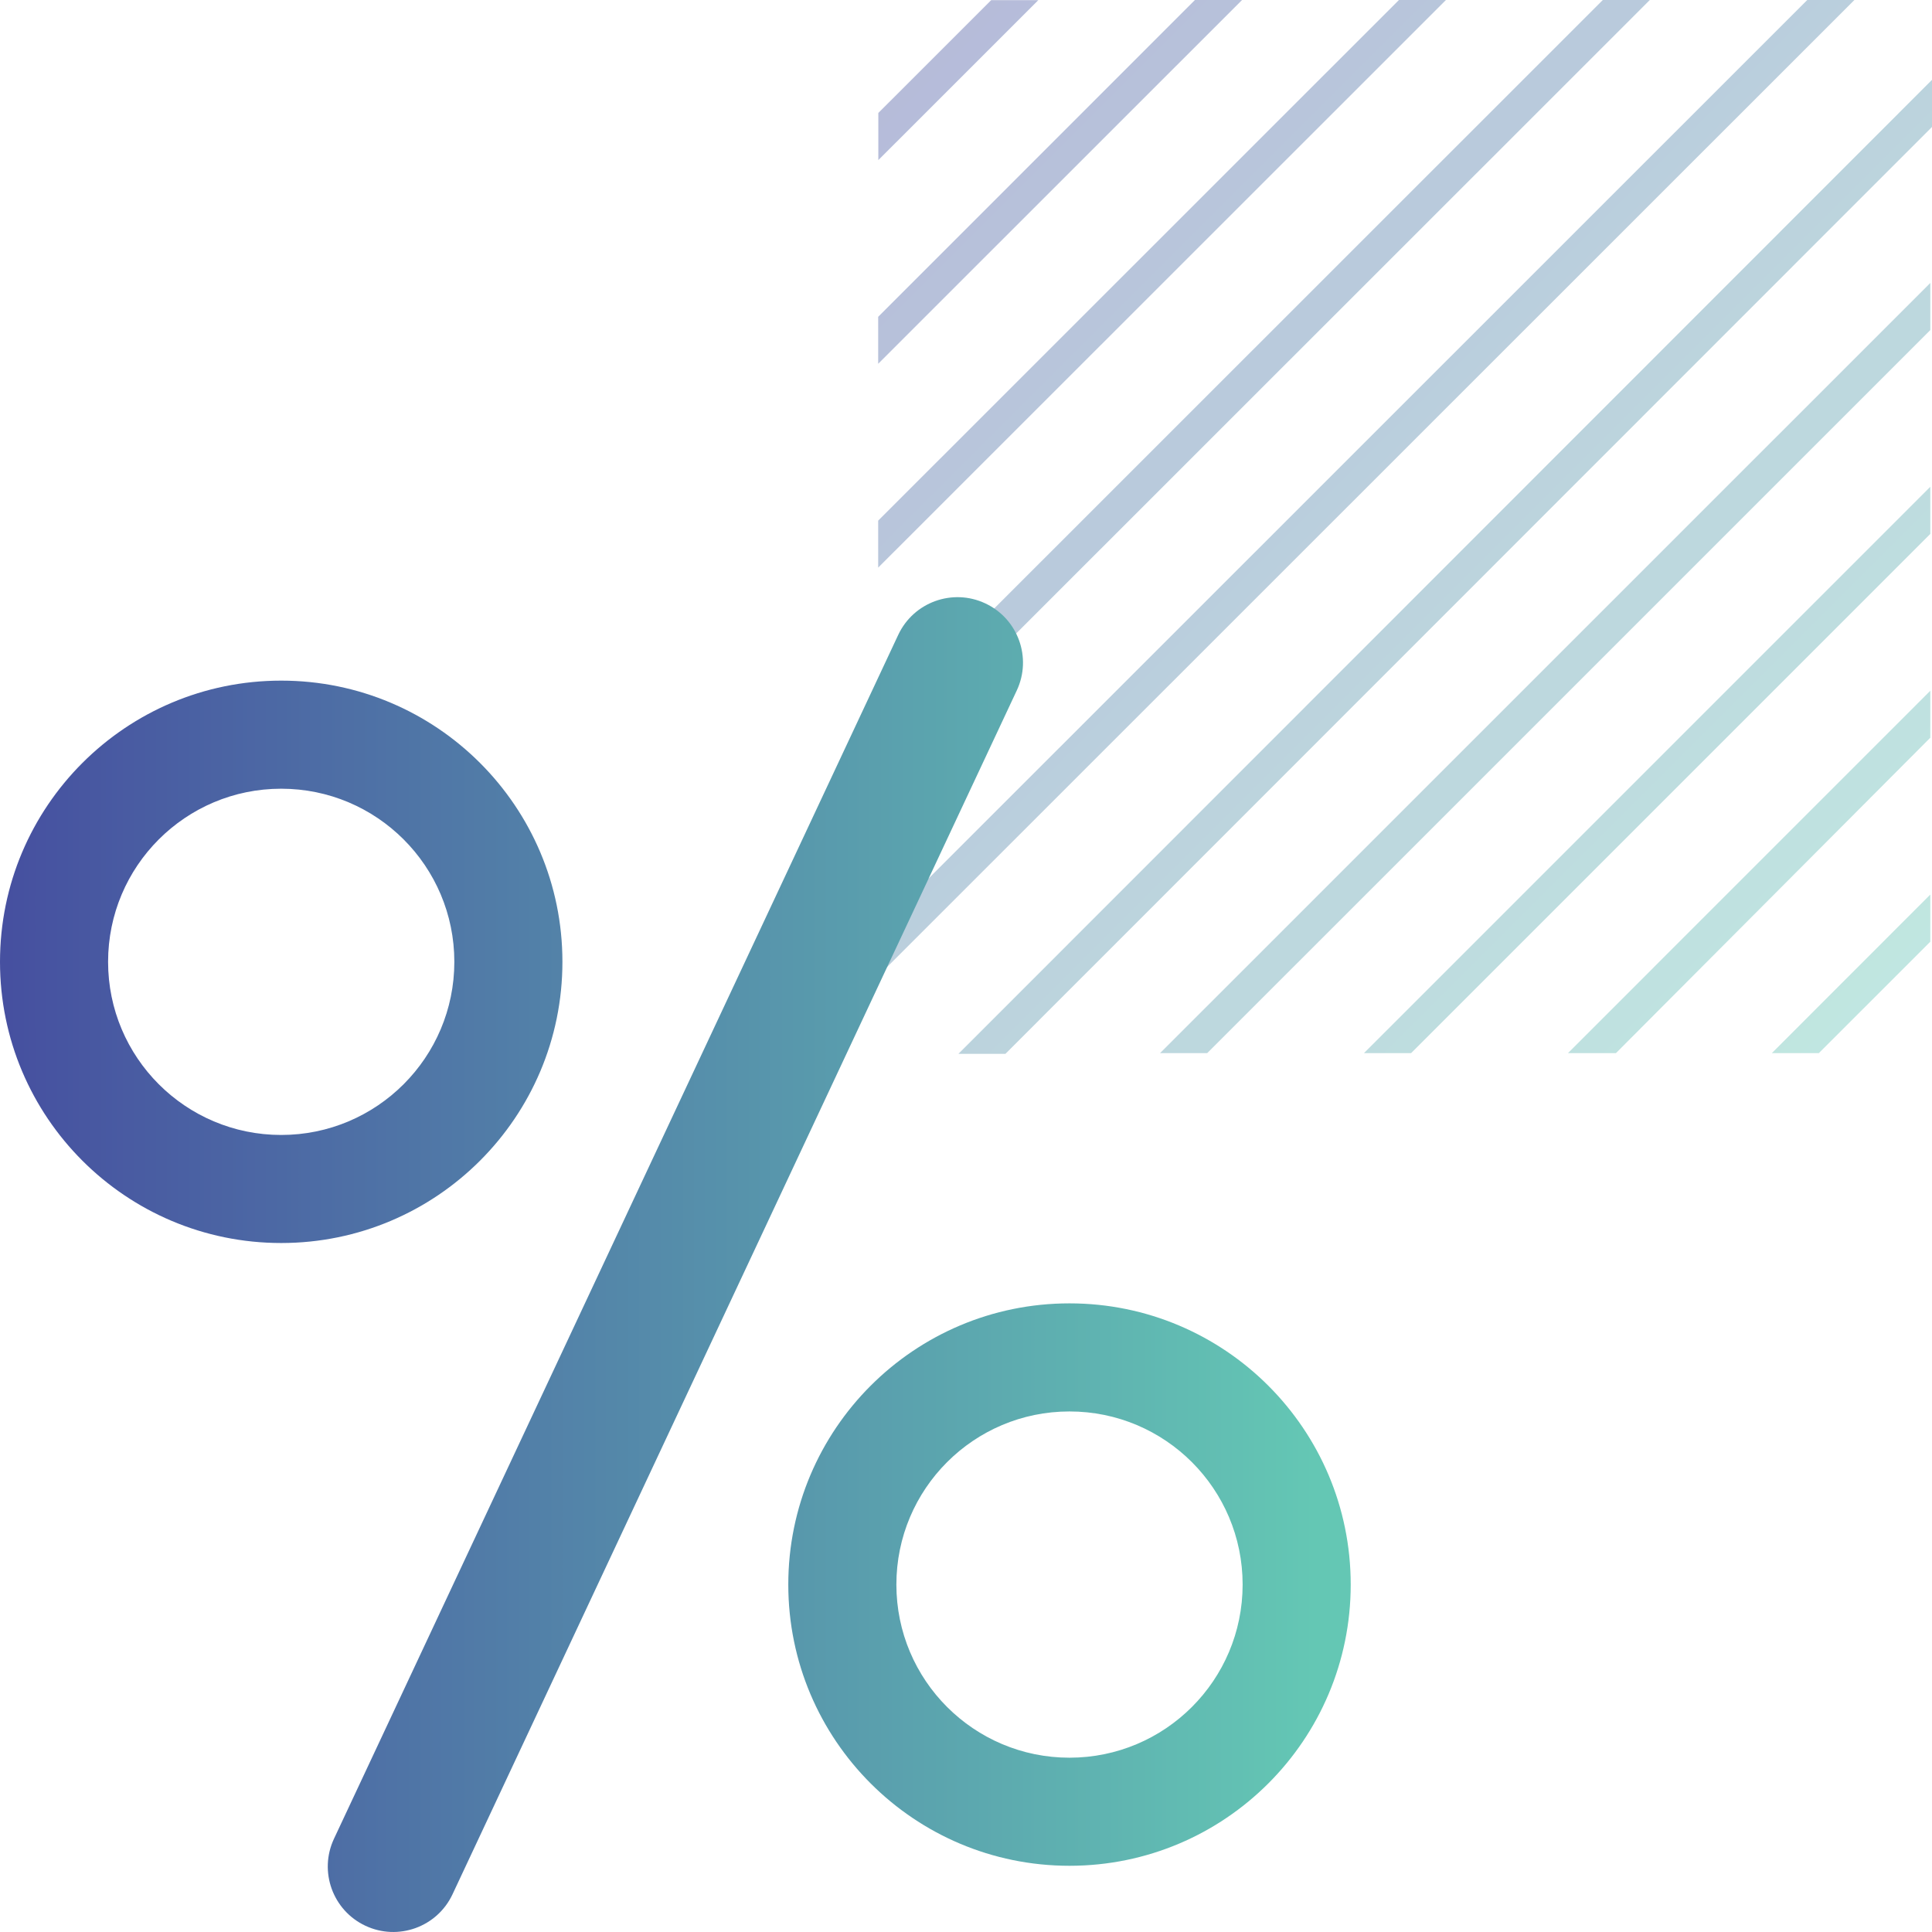 <svg width="55" height="55" viewBox="0 0 55 55" fill="none" xmlns="http://www.w3.org/2000/svg">
    <path d="M29.559 0.004H28.217L25.004 3.216V4.558L29.559 0.004ZM54.952 21.001V19.664L44.637 29.98H46.003L54.952 21.001ZM54.952 15.199V13.858L38.829 29.98H40.171L54.952 15.199ZM54.952 9.396V8.055L33.025 29.98H34.367L54.952 9.396ZM54.952 26.808V25.466L50.441 29.98H51.779L54.952 26.808ZM35.359 0H34.017L25 9.019V10.356L35.359 0ZM41.163 0H39.825L25 14.821V16.159L41.163 0ZM46.967 0H45.629L25 20.624V21.961L46.967 0ZM55 3.614V2.273L27.285 30H28.623L55 3.614ZM52.791 0H51.449L25 26.442V27.783L52.791 0Z" fill="url(#paint0_linear_117_26099)" fill-opacity="0.4"/>
    <path fill-rule="evenodd" clip-rule="evenodd" d="M28.049 17.177C28.981 17.613 29.383 18.723 28.946 19.655L12.882 53.927C12.445 54.859 11.336 55.26 10.404 54.823C9.472 54.387 9.071 53.277 9.508 52.345L25.571 18.073C26.008 17.141 27.118 16.74 28.049 17.177Z" fill="url(#paint1_linear_117_26099)"/>
    <path fill-rule="evenodd" clip-rule="evenodd" d="M38.452 45.109C38.452 49.531 34.867 53.115 30.446 53.115C26.025 53.115 22.441 49.531 22.441 45.109C22.441 40.688 26.025 37.104 30.446 37.104C34.867 37.104 38.452 40.688 38.452 45.109ZM30.446 50.038C33.168 50.038 35.375 47.831 35.375 45.109C35.375 42.387 33.168 40.181 30.446 40.181C27.724 40.181 25.518 42.387 25.518 45.109C25.518 47.831 27.724 50.038 30.446 50.038Z" fill="url(#paint2_linear_117_26099)"/>
    <path fill-rule="evenodd" clip-rule="evenodd" d="M16.011 27.381C16.011 31.802 12.427 35.386 8.005 35.386C3.584 35.386 0 31.802 0 27.381C0 22.96 3.584 19.376 8.005 19.376C12.427 19.376 16.011 22.96 16.011 27.381ZM8.005 32.31C10.727 32.31 12.934 30.103 12.934 27.381C12.934 24.659 10.727 22.453 8.005 22.453C5.283 22.453 3.077 24.659 3.077 27.381C3.077 30.103 5.283 32.31 8.005 32.31Z" fill="url(#paint3_linear_117_26099)"/>
    <defs>
        <linearGradient id="paint0_linear_117_26099" x1="25" y1="0" x2="55" y2="30" gradientUnits="userSpaceOnUse">
            <stop stop-color="#4650A0"/>
            <stop offset="1" stop-color="#64C8B4"/>
        </linearGradient>
        <linearGradient id="paint1_linear_117_26099" x1="0.218" y1="36" x2="37.418" y2="36.002" gradientUnits="userSpaceOnUse">
            <stop stop-color="#4650A0"/>
            <stop offset="1" stop-color="#64C7B4"/>
        </linearGradient>
        <linearGradient id="paint2_linear_117_26099" x1="0.218" y1="36" x2="37.418" y2="36.002" gradientUnits="userSpaceOnUse">
            <stop stop-color="#4650A0"/>
            <stop offset="1" stop-color="#64C7B4"/>
        </linearGradient>
        <linearGradient id="paint3_linear_117_26099" x1="0.218" y1="36" x2="37.418" y2="36.002" gradientUnits="userSpaceOnUse">
            <stop stop-color="#4650A0"/>
            <stop offset="1" stop-color="#64C7B4"/>
        </linearGradient>
    </defs>
</svg>
